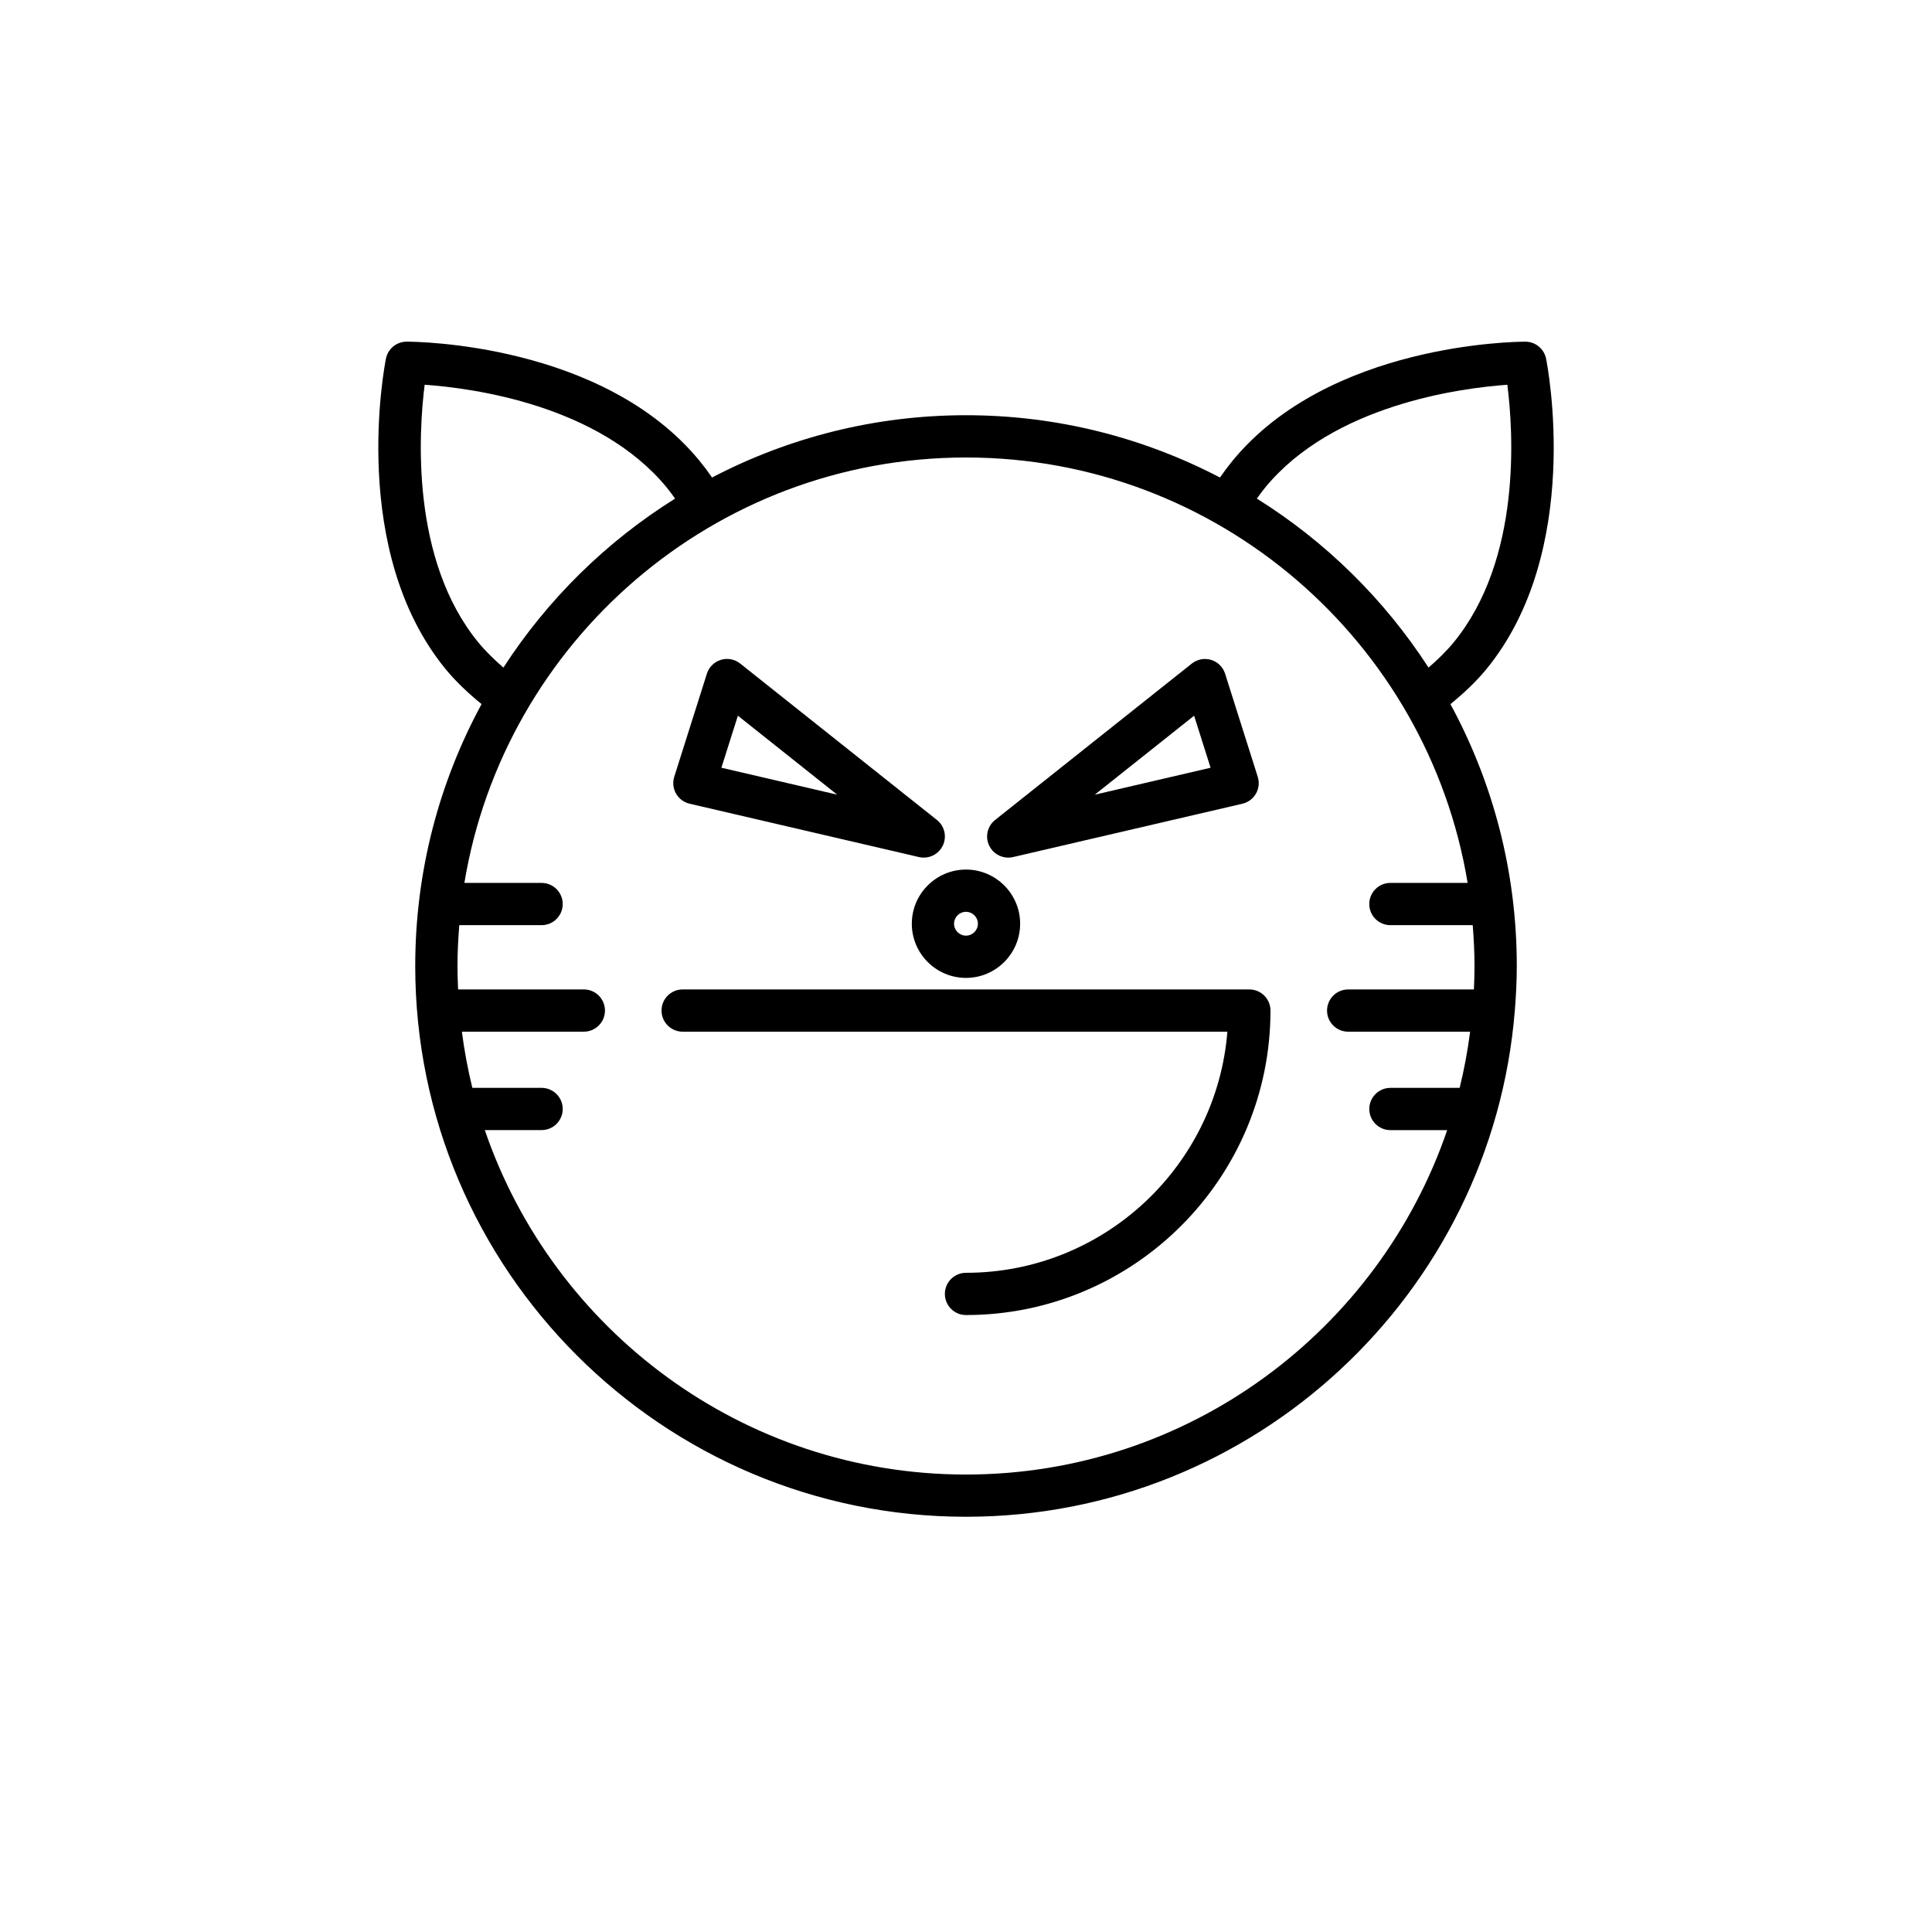 <?xml version="1.0" encoding="UTF-8"?>
<!-- Uploaded to: ICON Repo, www.svgrepo.com, Generator: ICON Repo Mixer Tools -->
<svg fill="#000000" width="800px" height="800px" version="1.1" viewBox="144 144 512 512" xmlns="http://www.w3.org/2000/svg">
 <g>
  <path d="m548.24 234.55h-0.02c-2.391 0-52.016 0.402-77.625 31.609-1.148 1.398-2.246 2.867-3.293 4.387-20.156-10.52-43.039-16.508-67.301-16.508-24.266 0-47.145 5.984-67.301 16.504-1.047-1.523-2.148-2.992-3.293-4.391-25.613-31.211-75.242-31.609-77.625-31.609h-0.02c-2.668 0.004-4.961 1.887-5.484 4.5-0.414 2.07-9.836 51.02 15.852 82.324 2.734 3.332 5.996 6.363 9.488 9.23-11.207 20.656-17.578 44.297-17.578 69.402 0 80.48 65.477 145.96 145.96 145.96 76.496 0 139.39-59.164 145.44-134.13 0-0.008 0.004-0.012 0.004-0.02v-0.008c0.312-3.898 0.52-7.824 0.52-11.801 0-25.102-6.371-48.742-17.582-69.395 3.492-2.867 6.754-5.898 9.492-9.23 25.688-31.301 16.27-80.254 15.852-82.324-0.527-2.617-2.82-4.5-5.488-4.5zm-277.46 79.719c-18.047-21.992-15.801-55.934-14.242-68.309 12.438 0.871 46.113 5.25 64.207 27.297 0.75 0.914 1.461 1.895 2.16 2.879-18.258 11.402-33.809 26.727-45.5 44.785-2.41-2.102-4.684-4.293-6.625-6.652zm262.15 63.711h-20.461c-3.09 0-5.598 2.508-5.598 5.598s2.508 5.598 5.598 5.598h21.816c0.285 3.574 0.473 7.176 0.473 10.824 0 2.082-0.062 4.148-0.156 6.211h-33.324c-3.09 0-5.598 2.508-5.598 5.598s2.508 5.598 5.598 5.598h32.32c-0.656 5.055-1.574 10.023-2.777 14.887h-18.348c-3.09 0-5.598 2.508-5.598 5.598s2.508 5.598 5.598 5.598h15.047c-18.137 53.023-68.434 91.273-127.52 91.273-59.094 0-109.39-38.25-127.52-91.277h15.047c3.09 0 5.598-2.508 5.598-5.598 0-3.09-2.508-5.598-5.598-5.598h-18.348c-1.199-4.863-2.121-9.832-2.777-14.887h32.32c3.09 0 5.598-2.508 5.598-5.598 0-3.09-2.508-5.598-5.598-5.598h-33.324c-0.098-2.059-0.16-4.125-0.16-6.207 0-3.648 0.188-7.25 0.473-10.824h21.816c3.09 0 5.598-2.508 5.598-5.598s-2.508-5.598-5.598-5.598h-20.461c10.547-63.867 66.129-112.74 132.94-112.74s122.39 48.875 132.93 112.74zm-3.719-63.715c-1.941 2.363-4.211 4.551-6.633 6.652-11.691-18.059-27.242-33.383-45.5-44.785 0.703-0.984 1.41-1.961 2.164-2.875 18.047-21.988 51.773-26.406 64.219-27.293 1.574 12.371 3.844 46.254-14.25 68.301z"/>
  <path d="m385.64 388.8c0 7.914 6.441 14.352 14.352 14.352 7.914 0 14.355-6.441 14.355-14.352 0-7.914-6.441-14.355-14.352-14.355-7.914 0-14.355 6.441-14.355 14.355zm14.355-3.16c1.742 0 3.156 1.414 3.156 3.156 0 1.742-1.418 3.16-3.156 3.16-1.742 0-3.16-1.418-3.16-3.156 0-1.742 1.418-3.16 3.16-3.16z"/>
  <path d="m475.09 406.21h-150.18c-3.09 0-5.598 2.508-5.598 5.598 0 3.09 2.508 5.598 5.598 5.598h144.36c-2.859 35.715-32.836 63.898-69.27 63.898-3.09 0-5.598 2.508-5.598 5.598 0 3.09 2.508 5.598 5.598 5.598 44.492 0 80.691-36.199 80.691-80.691 0-3.09-2.508-5.598-5.602-5.598z"/>
  <path d="m326.75 356.99 60.785 14.141c0.422 0.098 0.852 0.145 1.27 0.145 2.106 0 4.09-1.195 5.039-3.164 1.141-2.356 0.492-5.188-1.555-6.816l-52.137-41.453c-1.441-1.152-3.363-1.516-5.121-0.973-1.762 0.539-3.144 1.906-3.699 3.664l-8.648 27.312c-0.473 1.488-0.301 3.106 0.469 4.461 0.773 1.359 2.078 2.328 3.598 2.684zm12.797-23.324 26.32 20.93-30.688-7.141z"/>
  <path d="m411.19 371.28c0.422 0 0.848-0.047 1.27-0.145l60.785-14.141c1.52-0.355 2.824-1.324 3.598-2.68 0.77-1.355 0.941-2.973 0.469-4.461l-8.648-27.312c-0.555-1.758-1.941-3.125-3.699-3.664-1.754-0.535-3.672-0.172-5.121 0.973l-52.137 41.453c-2.047 1.629-2.695 4.461-1.555 6.816 0.949 1.961 2.934 3.16 5.039 3.16zm49.262-37.609 4.363 13.789-30.691 7.141z"/>
 </g>
</svg>